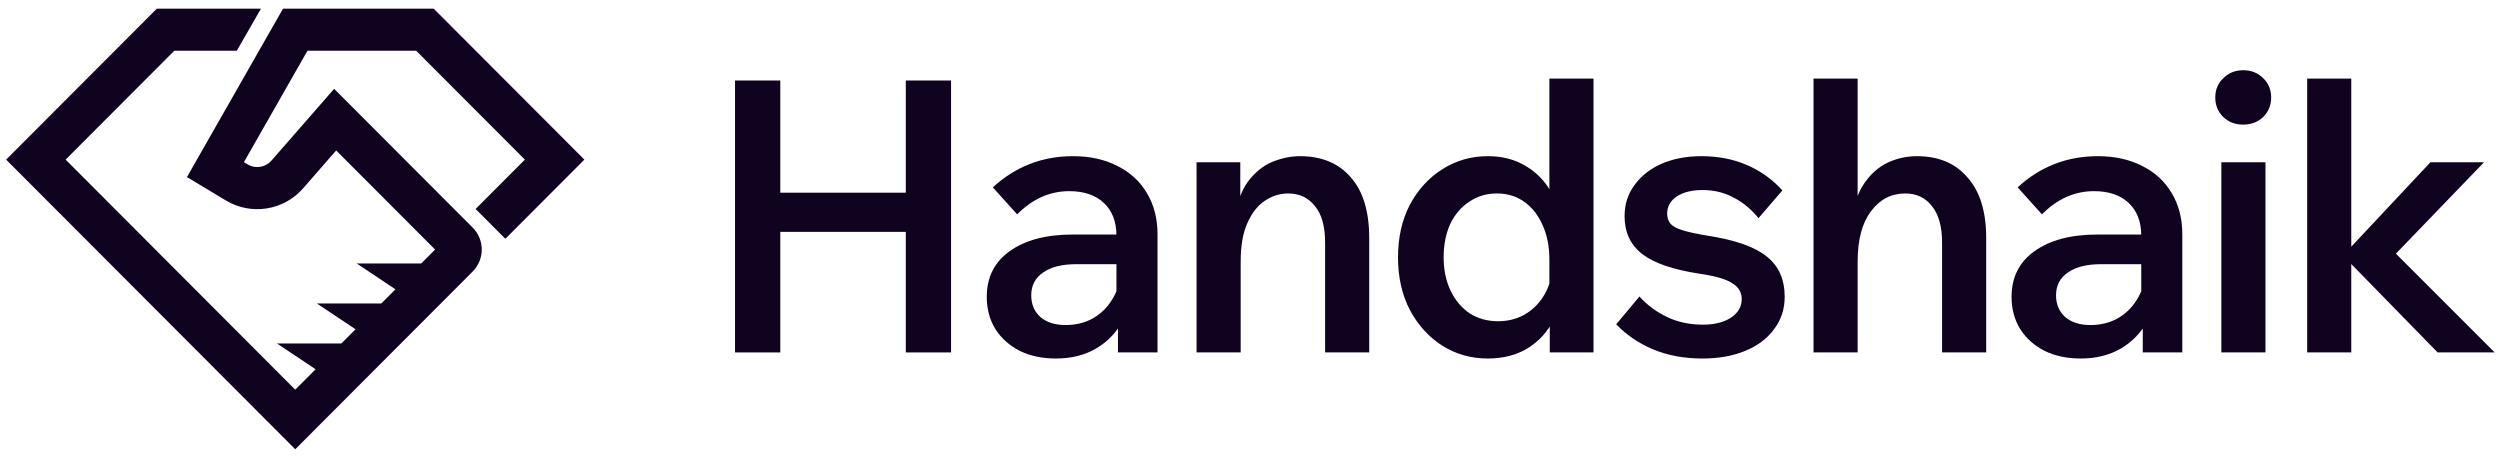 <svg width="170" height="31" viewBox="0 0 170 31" fill="none" xmlns="http://www.w3.org/2000/svg">
<path d="M61.594 23.965V5.474H64.672V23.965H61.594ZM53.06 23.965H49.982V5.474H53.06V23.965ZM52.801 15.767V13.103H61.827V15.767H52.801Z" fill="#0F0320"/>
<path d="M78.712 23.965H76.022V21.379L75.918 20.887V16.025C75.918 15.077 75.634 14.336 75.065 13.801C74.496 13.267 73.712 12.999 72.712 12.999C71.384 12.999 70.203 13.525 69.168 14.577L67.513 12.741C69.048 11.327 70.867 10.62 72.97 10.62C74.125 10.62 75.134 10.844 75.996 11.293C76.858 11.724 77.522 12.336 77.987 13.129C78.47 13.922 78.712 14.862 78.712 15.948V23.965ZM71.806 24.379C70.875 24.379 70.056 24.206 69.35 23.862C68.643 23.5 68.091 23.008 67.694 22.387C67.298 21.75 67.1 21.017 67.1 20.189C67.1 18.862 67.617 17.827 68.651 17.086C69.703 16.327 71.134 15.948 72.944 15.948H76.151V17.965H73.177C72.212 17.965 71.462 18.155 70.927 18.534C70.393 18.896 70.125 19.413 70.125 20.086C70.125 20.689 70.332 21.181 70.746 21.56C71.177 21.922 71.746 22.103 72.453 22.103C73.143 22.103 73.755 21.956 74.289 21.663C74.841 21.353 75.281 20.931 75.608 20.396C75.953 19.862 76.151 19.25 76.203 18.56L77.031 19C77.031 20.051 76.806 20.982 76.358 21.793C75.927 22.603 75.315 23.241 74.522 23.706C73.746 24.155 72.841 24.379 71.806 24.379Z" fill="#0F0320"/>
<path d="M93.107 23.965H90.107V16.491C90.107 15.387 89.875 14.56 89.409 14.008C88.961 13.439 88.357 13.155 87.599 13.155C87.03 13.155 86.504 13.319 86.021 13.646C85.538 13.956 85.142 14.456 84.832 15.146C84.521 15.819 84.366 16.706 84.366 17.81V23.965H81.366V11.034H84.34V15.017H83.952C84.09 13.879 84.392 12.991 84.857 12.353C85.34 11.715 85.892 11.267 86.513 11.008C87.15 10.749 87.78 10.62 88.4 10.62C89.866 10.62 91.013 11.094 91.84 12.043C92.685 12.991 93.107 14.37 93.107 16.181V23.965Z" fill="#0F0320"/>
<path d="M105.384 23.965V20.784L105.358 20.655V17.655C105.358 16.758 105.203 15.974 104.892 15.301C104.599 14.629 104.185 14.103 103.651 13.724C103.116 13.344 102.496 13.155 101.789 13.155C101.082 13.155 100.453 13.344 99.901 13.724C99.349 14.086 98.918 14.594 98.608 15.249C98.315 15.905 98.168 16.655 98.168 17.5C98.168 18.344 98.323 19.094 98.634 19.75C98.944 20.405 99.375 20.922 99.927 21.301C100.496 21.663 101.142 21.844 101.866 21.844C102.504 21.844 103.082 21.706 103.599 21.431C104.134 21.137 104.565 20.741 104.892 20.241C105.237 19.741 105.444 19.163 105.513 18.508L106.159 18.974C106.228 19.991 106.056 20.913 105.642 21.741C105.246 22.551 104.659 23.198 103.884 23.681C103.125 24.146 102.22 24.379 101.168 24.379C100.03 24.379 98.996 24.086 98.065 23.5C97.151 22.913 96.418 22.103 95.866 21.069C95.332 20.034 95.065 18.844 95.065 17.5C95.065 16.155 95.332 14.965 95.866 13.931C96.418 12.896 97.159 12.086 98.091 11.499C99.022 10.913 100.047 10.62 101.168 10.62C102.082 10.62 102.884 10.81 103.573 11.189C104.28 11.569 104.849 12.086 105.28 12.741C105.711 13.396 105.978 14.155 106.082 15.017H105.358V5.344H108.358V23.965H105.384Z" fill="#0F0320"/>
<path d="M109.902 22.051L111.48 20.163C112.014 20.75 112.644 21.215 113.368 21.56C114.092 21.905 114.902 22.077 115.799 22.077C116.575 22.077 117.204 21.922 117.687 21.612C118.187 21.284 118.437 20.862 118.437 20.344C118.437 19.879 118.221 19.517 117.79 19.258C117.376 18.982 116.635 18.767 115.566 18.612C113.756 18.336 112.454 17.887 111.661 17.267C110.868 16.646 110.471 15.793 110.471 14.706C110.471 13.896 110.695 13.189 111.144 12.586C111.592 11.965 112.204 11.482 112.98 11.137C113.773 10.793 114.678 10.62 115.695 10.62C116.833 10.62 117.859 10.819 118.773 11.215C119.704 11.612 120.514 12.189 121.204 12.948L119.575 14.836C119.092 14.232 118.532 13.767 117.894 13.439C117.256 13.094 116.549 12.922 115.773 12.922C115.049 12.922 114.463 13.069 114.014 13.362C113.583 13.655 113.368 14.043 113.368 14.525C113.368 14.801 113.445 15.034 113.6 15.224C113.756 15.396 114.032 15.543 114.428 15.663C114.825 15.784 115.385 15.905 116.109 16.025C118.006 16.319 119.35 16.793 120.144 17.448C120.954 18.086 121.359 19 121.359 20.189C121.359 21.017 121.118 21.75 120.635 22.387C120.169 23.025 119.514 23.517 118.669 23.862C117.842 24.206 116.868 24.379 115.747 24.379C114.523 24.379 113.411 24.172 112.411 23.758C111.428 23.344 110.592 22.775 109.902 22.051Z" fill="#0F0320"/>
<path d="M135.061 23.965H132.061V16.491C132.061 15.422 131.836 14.603 131.388 14.034C130.94 13.448 130.328 13.155 129.552 13.155C128.604 13.155 127.828 13.56 127.224 14.37C126.621 15.163 126.319 16.31 126.319 17.81V23.965H123.319V5.344H126.319V15.017H125.905C126.043 13.965 126.328 13.12 126.759 12.482C127.207 11.827 127.742 11.353 128.362 11.06C128.983 10.767 129.647 10.62 130.354 10.62C131.819 10.62 132.966 11.103 133.793 12.069C134.638 13.017 135.061 14.387 135.061 16.181V23.965Z" fill="#0F0320"/>
<path d="M148.398 23.965H145.708V21.379L145.605 20.887V16.025C145.605 15.077 145.32 14.336 144.751 13.801C144.182 13.267 143.398 12.999 142.398 12.999C141.07 12.999 139.889 13.525 138.855 14.577L137.199 12.741C138.734 11.327 140.553 10.62 142.656 10.62C143.811 10.62 144.82 10.844 145.682 11.293C146.544 11.724 147.208 12.336 147.674 13.129C148.156 13.922 148.398 14.862 148.398 15.948V23.965ZM141.493 24.379C140.561 24.379 139.743 24.206 139.036 23.862C138.329 23.5 137.777 23.008 137.38 22.387C136.984 21.75 136.786 21.017 136.786 20.189C136.786 18.862 137.303 17.827 138.337 17.086C139.389 16.327 140.82 15.948 142.63 15.948H145.837V17.965H142.863C141.898 17.965 141.148 18.155 140.613 18.534C140.079 18.896 139.811 19.413 139.811 20.086C139.811 20.689 140.018 21.181 140.432 21.56C140.863 21.922 141.432 22.103 142.139 22.103C142.829 22.103 143.441 21.956 143.975 21.663C144.527 21.353 144.967 20.931 145.294 20.396C145.639 19.862 145.837 19.25 145.889 18.56L146.717 19C146.717 20.051 146.493 20.982 146.044 21.793C145.613 22.603 145.001 23.241 144.208 23.706C143.432 24.155 142.527 24.379 141.493 24.379Z" fill="#0F0320"/>
<path d="M154.052 23.965H151.052V11.034H154.052V23.965ZM154.44 6.637C154.44 7.155 154.259 7.594 153.897 7.956C153.535 8.301 153.078 8.474 152.526 8.474C151.992 8.474 151.544 8.301 151.182 7.956C150.819 7.594 150.638 7.155 150.638 6.637C150.638 6.103 150.819 5.663 151.182 5.318C151.544 4.956 152 4.775 152.552 4.775C153.087 4.775 153.535 4.956 153.897 5.318C154.259 5.663 154.44 6.103 154.44 6.637Z" fill="#0F0320"/>
<path d="M159.887 23.965H156.887V5.344H159.887V23.965ZM169.637 23.965H165.758L159.189 17.241H159.448L165.267 11.034H168.913L162.68 17.5V17.008L169.637 23.965Z" fill="#0F0320"/>
<path d="M17.389 0.794L17.212 1.103L16.041 3.142L15.982 3.245H11.766L4.17 10.854L20.076 26.79L21.786 25.078L20.079 23.939L19.513 23.561H23.302L24.499 22.359L22.792 21.22L22.227 20.842H26.015L27.213 19.642L25.506 18.501L24.939 18.123H28.729L29.879 16.97L22.85 9.928L20.457 12.67C19.202 14.106 17.101 14.437 15.467 13.455L13.166 12.071L12.993 11.968L13.093 11.792L19.307 0.897L19.366 0.794H29.403L29.464 0.854L39.3 10.708L39.445 10.854L39.3 11L34.511 15.799L34.364 15.944L34.218 15.799L32.779 14.356L32.634 14.211L32.779 14.065L35.983 10.854L28.389 3.245H20.787L16.307 11.1L16.727 11.352C17.345 11.724 18.14 11.599 18.614 11.056L22.586 6.509L22.73 6.343L22.887 6.499L31.996 15.623C32.738 16.367 32.738 17.573 31.996 18.317L20.223 30.111L20.077 30.258L19.931 30.111L0.854 11L0.708 10.854L0.854 10.708L10.69 0.854L10.751 0.794H17.389Z" fill="#0F0320" stroke="#0F0320" stroke-width="0.413"/>
</svg>
